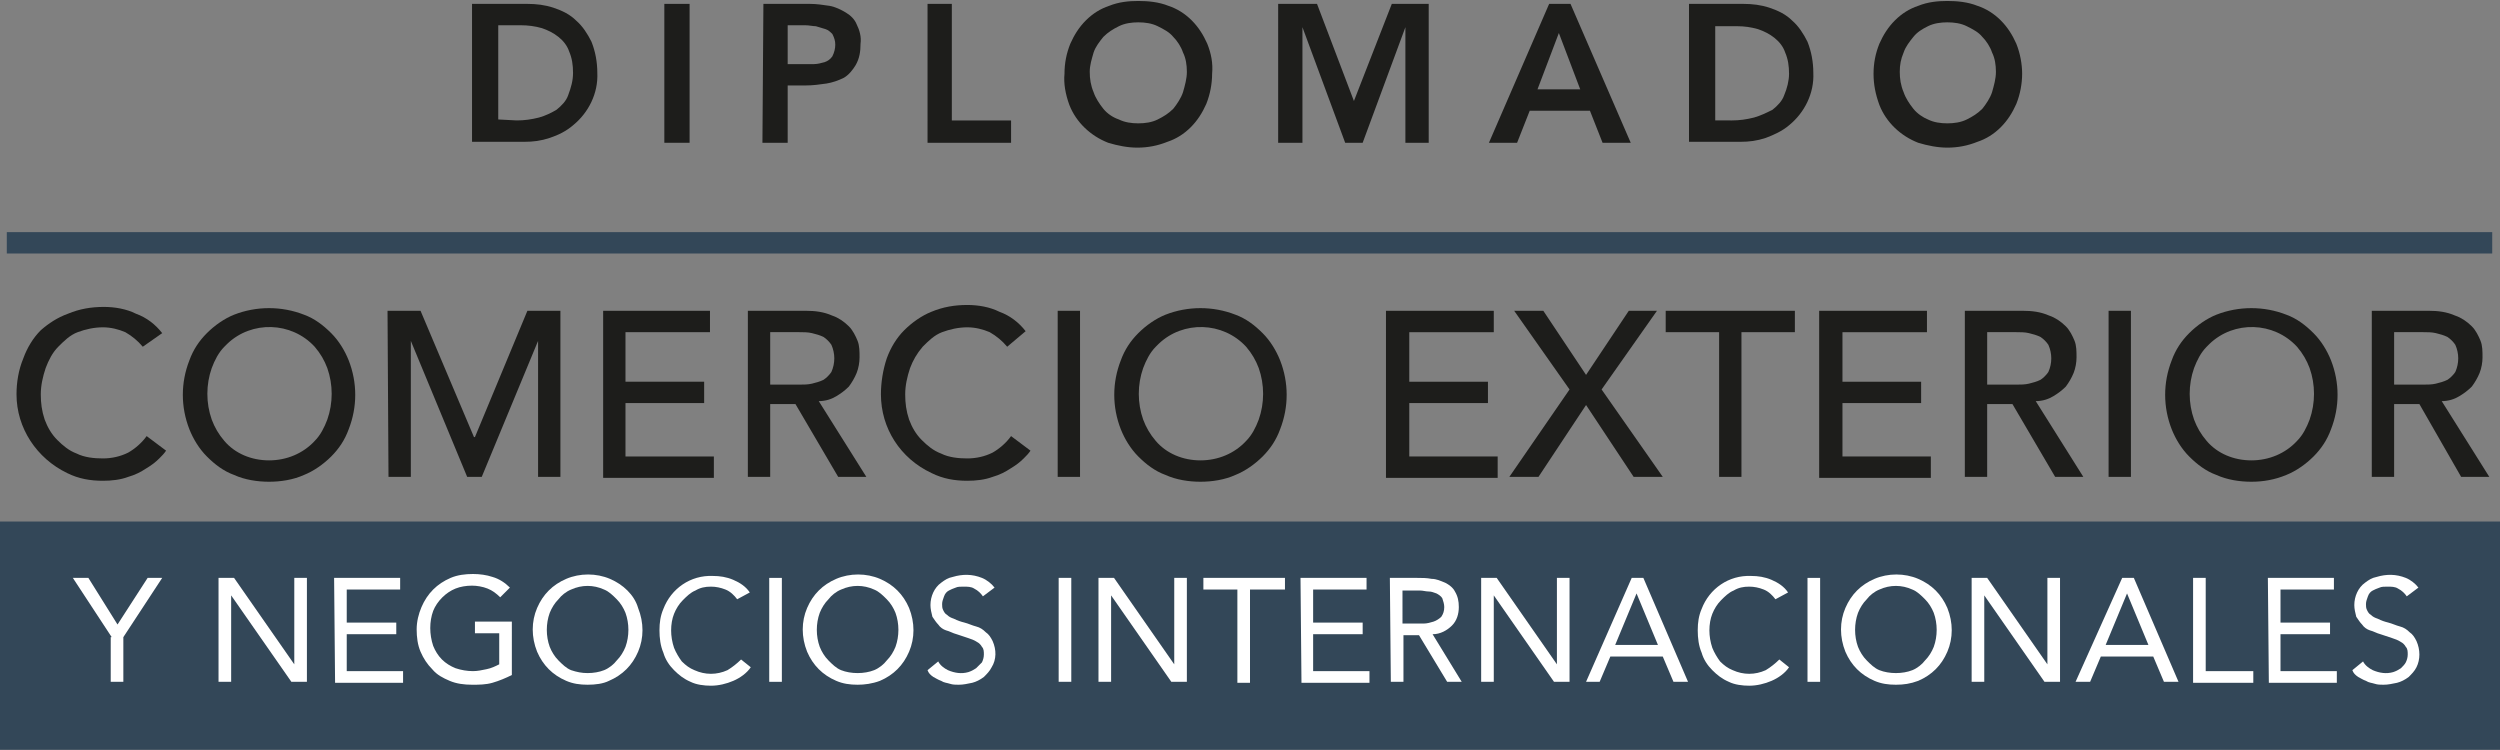 <?xml version="1.0" encoding="utf-8"?>
<!-- Generator: Adobe Illustrator 24.0.2, SVG Export Plug-In . SVG Version: 6.00 Build 0)  -->
<svg version="1.1" id="Capa_1" xmlns="http://www.w3.org/2000/svg" xmlns:xlink="http://www.w3.org/1999/xlink" x="0px" y="0px"
	 viewBox="0 0 257.4 77.2" style="enable-background:new 0 0 257.4 77.2;" xml:space="preserve">
<rect x="0" y="0" width="257.4" height="77.2" fill="#808080" stroke="none"/>
<style type="text/css">
	.st0{fill:#1D1D1B;}
	.st1{fill:#334758;}
	.st2{fill:#FFFFFF;}
</style>
<title>Logos Diplomados_Separado</title>
<path class="st0" d="M48.7,0.4h5.6c0.9,0,1.8,0.1,2.7,0.4c0.9,0.3,1.7,0.7,2.3,1.3c0.7,0.6,1.2,1.4,1.6,2.2c0.4,1,0.6,2.1,0.6,3.2
	c0.1,2.1-0.9,4.1-2.5,5.4c-0.7,0.6-1.5,1-2.4,1.3c-0.9,0.3-1.7,0.4-2.6,0.4h-5.4V0.4z M53.2,12.4c0.8,0,1.5-0.1,2.3-0.3
	c0.7-0.2,1.3-0.5,1.8-0.8c0.5-0.4,1-0.9,1.2-1.5C58.8,9,59,8.3,59,7.5c0-0.8-0.1-1.5-0.4-2.2c-0.2-0.6-0.6-1.1-1.1-1.5
	c-0.5-0.4-1.1-0.7-1.7-0.9c-0.7-0.2-1.4-0.3-2.2-0.3h-2.3v9.7L53.2,12.4L53.2,12.4z"/>
<path class="st0" d="M68.4,0.4H71v14.3h-2.6V0.4z"/>
<path class="st0" d="M78.6,0.4h4.8c0.7,0,1.3,0.1,2,0.2c0.6,0.1,1.2,0.4,1.7,0.7C87.6,1.6,88,2,88.2,2.5c0.3,0.6,0.5,1.3,0.4,2
	c0,0.8-0.1,1.5-0.5,2.2c-0.3,0.5-0.7,1-1.2,1.3c-0.6,0.3-1.2,0.5-1.8,0.6c-0.7,0.1-1.4,0.2-2.2,0.2h-1.8v5.9h-2.6L78.6,0.4L78.6,0.4
	z M82.7,6.6c0.4,0,0.7,0,1.1,0c0.4,0,0.7-0.1,1.1-0.2c0.3-0.1,0.6-0.3,0.8-0.6C85.9,5.4,86,5,86,4.6c0-0.4-0.1-0.7-0.3-1.1
	C85.5,3.3,85.3,3.1,85,3c-0.3-0.1-0.7-0.2-1-0.3c-0.3,0-0.7-0.1-1.1-0.1h-1.8v4L82.7,6.6L82.7,6.6z"/>
<path class="st0" d="M95.4,0.4h2.6v12h6.1v2.3h-8.6V0.4z"/>
<path class="st0" d="M109.6,7.6c0-1.1,0.2-2.1,0.6-3.1c0.4-0.9,0.9-1.7,1.6-2.4c0.7-0.7,1.5-1.2,2.4-1.5c1-0.4,2-0.5,3-0.5
	c1,0,2.1,0.1,3.1,0.5c0.9,0.3,1.7,0.8,2.4,1.5c0.7,0.7,1.2,1.5,1.6,2.4c0.4,1,0.6,2,0.5,3.1c0,1-0.2,2.1-0.6,3.1
	c-0.4,0.9-0.9,1.7-1.6,2.4c-0.7,0.7-1.5,1.2-2.4,1.5c-1,0.4-2,0.6-3.1,0.6c-1,0-2-0.2-3-0.5c-1.8-0.7-3.3-2.1-4-3.9
	C109.7,9.7,109.5,8.6,109.6,7.6z M112.2,7.4c0,0.7,0.1,1.4,0.4,2.1c0.2,0.6,0.6,1.2,1,1.7c0.4,0.5,1,0.9,1.6,1.1
	c0.6,0.3,1.3,0.4,2,0.4c0.7,0,1.4-0.1,2-0.4c0.6-0.3,1.1-0.6,1.6-1.1c0.4-0.5,0.8-1.1,1-1.7c0.2-0.7,0.4-1.4,0.4-2.1
	c0-0.7-0.1-1.4-0.4-2c-0.2-0.6-0.6-1.2-1-1.6c-0.4-0.5-1-0.8-1.6-1.1c-0.6-0.3-1.3-0.4-2-0.4c-0.7,0-1.4,0.1-2,0.4
	c-0.6,0.3-1.1,0.6-1.6,1.1c-0.4,0.5-0.8,1-1,1.6C112.4,6.1,112.2,6.7,112.2,7.4L112.2,7.4z"/>
<path class="st0" d="M131.7,0.4h3.9l3.8,10l3.9-10h3.8v14.3h-2.4V2.8l0,0l-4.4,11.9h-1.8l-4.4-11.9l0,0v11.9h-2.5V0.4z"/>
<path class="st0" d="M159.5,0.4h2.2l6.2,14.3h-2.9l-1.3-3.3h-6.2l-1.3,3.3h-2.9L159.5,0.4z M162.7,9.2l-2.2-5.8l-2.2,5.8H162.7z"/>
<path class="st0" d="M173.9,0.4h5.6c0.9,0,1.8,0.1,2.7,0.4c0.9,0.3,1.7,0.7,2.3,1.3c0.7,0.6,1.2,1.4,1.6,2.2c0.4,1,0.6,2.1,0.6,3.2
	c0.1,2.1-0.9,4.1-2.5,5.4c-0.7,0.6-1.6,1-2.4,1.3c-0.9,0.3-1.7,0.4-2.6,0.4h-5.3L173.9,0.4L173.9,0.4z M178.3,12.4
	c0.8,0,1.5-0.1,2.3-0.3c0.7-0.2,1.3-0.5,1.9-0.8c0.5-0.4,1-0.9,1.2-1.5c0.3-0.7,0.5-1.5,0.5-2.2c0-0.8-0.1-1.5-0.4-2.2
	c-0.2-0.6-0.6-1.1-1.1-1.5c-0.5-0.4-1.1-0.7-1.7-0.9c-0.7-0.2-1.4-0.3-2.1-0.3h-2.3v9.7L178.3,12.4L178.3,12.4z"/>
<path class="st0" d="M192.9,7.6c0-1.1,0.2-2.1,0.6-3.1c0.4-0.9,0.9-1.7,1.6-2.4c0.7-0.7,1.5-1.2,2.4-1.5c1-0.4,2-0.5,3-0.5
	c1,0,2.1,0.1,3.1,0.5c0.9,0.3,1.7,0.8,2.4,1.5c0.7,0.7,1.2,1.5,1.6,2.4c0.4,1,0.6,2.1,0.6,3.1c0,1-0.2,2.1-0.6,3.1
	c-0.4,0.9-0.9,1.7-1.6,2.4c-0.7,0.7-1.5,1.2-2.4,1.5c-1,0.4-2,0.6-3.1,0.6c-1,0-2-0.2-3-0.5c-1.8-0.7-3.3-2.1-4-3.9
	C193.1,9.7,192.9,8.7,192.9,7.6z M195.6,7.4c0,0.7,0.1,1.4,0.4,2.1c0.2,0.6,0.6,1.2,1,1.7c0.4,0.5,1,0.9,1.5,1.1
	c0.6,0.3,1.3,0.4,2,0.4c0.7,0,1.4-0.1,2-0.4c0.6-0.3,1.1-0.6,1.6-1.1c0.4-0.5,0.8-1.1,1-1.7c0.2-0.7,0.4-1.4,0.4-2.1
	c0-0.7-0.1-1.4-0.4-2c-0.2-0.6-0.6-1.2-1-1.6c-0.4-0.5-1-0.8-1.6-1.1c-0.6-0.3-1.3-0.4-2-0.4c-0.7,0-1.4,0.1-2,0.4
	c-0.6,0.3-1.1,0.6-1.5,1.1c-0.4,0.5-0.8,1-1,1.6C195.7,6.1,195.6,6.7,195.6,7.4L195.6,7.4z"/>
<rect id="_Trazado_" y="53.7" class="st1" width="257.4" height="23.5"/>
<path class="st0" d="M14.7,35.7c-0.5-0.6-1.1-1.1-1.8-1.5c-0.7-0.3-1.5-0.5-2.3-0.5c-0.9,0-1.8,0.2-2.6,0.5c-0.8,0.3-1.4,0.9-2,1.5
	c-0.6,0.6-1,1.4-1.3,2.2c-0.3,0.9-0.5,1.8-0.5,2.7c0,0.9,0.1,1.7,0.4,2.6c0.3,0.8,0.7,1.5,1.3,2.1c0.6,0.6,1.2,1.1,2,1.4
	c0.8,0.4,1.8,0.5,2.7,0.5c0.9,0,1.8-0.2,2.6-0.6c0.7-0.4,1.4-1,1.9-1.7l2,1.5c-0.2,0.3-0.4,0.5-0.7,0.8c-0.4,0.4-0.8,0.7-1.3,1
	c-0.6,0.4-1.2,0.7-1.9,0.9c-0.8,0.3-1.7,0.4-2.6,0.4c-1.3,0-2.5-0.2-3.7-0.8c-3.1-1.5-5.2-4.6-5.2-8.1c0-1.2,0.2-2.5,0.7-3.7
	c0.4-1.1,1-2.1,1.8-2.9C5,33.3,5.9,32.7,7,32.3c1.2-0.5,2.4-0.7,3.7-0.7c1.1,0,2.3,0.2,3.3,0.7c1.1,0.4,2,1.1,2.7,2L14.7,35.7z"/>
<path class="st0" d="M27.7,49.6c-1.2,0-2.5-0.2-3.6-0.7c-1.1-0.4-2-1.1-2.8-1.9c-0.8-0.8-1.4-1.8-1.8-2.8c-0.9-2.3-0.9-4.8,0-7.1
	c0.4-1.1,1-2,1.8-2.8c0.8-0.8,1.8-1.5,2.8-1.9c2.3-0.9,4.9-0.9,7.2,0c1.1,0.4,2,1.1,2.8,1.9c0.8,0.8,1.4,1.8,1.8,2.8
	c0.9,2.3,0.9,4.8,0,7.1c-0.4,1.1-1,2-1.8,2.8c-0.8,0.8-1.8,1.5-2.8,1.9C30.2,49.4,28.9,49.6,27.7,49.6z M27.7,47.4
	c1.8,0,3.5-0.7,4.7-2c0.6-0.6,1-1.4,1.3-2.2c0.6-1.7,0.6-3.6,0-5.3c-0.3-0.8-0.7-1.5-1.3-2.2c-2.4-2.6-6.5-2.7-9-0.3
	c-0.1,0.1-0.2,0.2-0.3,0.3c-0.6,0.6-1,1.4-1.3,2.2c-0.6,1.7-0.6,3.6,0,5.3c0.3,0.8,0.7,1.5,1.3,2.2C24.2,46.7,25.9,47.4,27.7,47.4
	L27.7,47.4z"/>
<path class="st0" d="M39.9,32h3.4L48.8,45h0.1L54.3,32h3.4v17.1h-2.3v-14l0,0l-5.8,14h-1.5l-5.8-14l0,0v14H40L39.9,32L39.9,32z"/>
<path class="st0" d="M62.1,32h11v2.2h-8.7v5.1h8.1v2.2h-8.1V47h9.1v2.2H62.1V32z"/>
<path class="st0" d="M77,32h6c0.9,0,1.8,0.1,2.7,0.5c0.6,0.2,1.2,0.6,1.7,1.1c0.4,0.4,0.7,1,0.9,1.5c0.2,0.5,0.2,1.1,0.2,1.7
	c0,0.5-0.1,1.1-0.3,1.6c-0.2,0.5-0.5,1-0.8,1.4c-0.4,0.4-0.8,0.7-1.3,1c-0.5,0.3-1.1,0.5-1.8,0.5l4.9,7.8h-2.9l-4.4-7.5h-2.6v7.5
	h-2.3L77,32L77,32z M79.3,39.6h3c0.4,0,0.9,0,1.3-0.1c0.4-0.1,0.8-0.2,1.2-0.4c0.3-0.2,0.6-0.5,0.8-0.8c0.4-0.9,0.4-1.9,0-2.8
	c-0.2-0.3-0.5-0.6-0.8-0.8c-0.4-0.2-0.8-0.3-1.2-0.4c-0.4-0.1-0.9-0.1-1.3-0.1h-3V39.6z"/>
<path class="st0" d="M103.7,35.7c-0.5-0.6-1.1-1.1-1.8-1.5c-0.7-0.3-1.5-0.5-2.3-0.5c-0.9,0-1.8,0.2-2.6,0.5c-0.8,0.3-1.4,0.9-2,1.5
	c-0.6,0.7-1,1.4-1.3,2.2c-0.3,0.9-0.5,1.8-0.5,2.7c0,0.9,0.1,1.7,0.4,2.6c0.3,0.8,0.7,1.5,1.3,2.1c0.6,0.6,1.2,1.1,2,1.4
	c0.8,0.4,1.8,0.5,2.7,0.5c0.9,0,1.8-0.2,2.6-0.6c0.7-0.4,1.4-1,1.9-1.7l2,1.5c-0.2,0.3-0.4,0.5-0.7,0.8c-0.4,0.4-0.8,0.7-1.3,1
	c-0.6,0.4-1.2,0.7-1.9,0.9c-0.8,0.3-1.7,0.4-2.6,0.4c-1.3,0-2.5-0.2-3.7-0.8c-3.2-1.5-5.2-4.6-5.2-8.1c0-1.2,0.2-2.5,0.6-3.7
	c0.4-1.1,1-2.1,1.8-2.9c0.8-0.8,1.8-1.5,2.8-1.9c1.2-0.5,2.4-0.7,3.7-0.7c1.1,0,2.3,0.2,3.3,0.7c1.1,0.4,2,1.1,2.7,2L103.7,35.7z"/>
<path class="st0" d="M108.9,32h2.3v17.1h-2.3V32z"/>
<path class="st0" d="M123.6,49.6c-1.2,0-2.5-0.2-3.6-0.7c-1.1-0.4-2-1.1-2.8-1.9c-0.8-0.8-1.4-1.8-1.8-2.8c-0.9-2.3-0.9-4.8,0-7.1
	c0.4-1.1,1-2,1.8-2.8c0.8-0.8,1.8-1.5,2.8-1.9c2.3-0.9,4.9-0.9,7.2,0c1.1,0.4,2,1.1,2.8,1.9c0.8,0.8,1.4,1.8,1.8,2.8
	c0.9,2.3,0.9,4.8,0,7.1c-0.4,1.1-1,2-1.8,2.8c-0.8,0.8-1.8,1.5-2.8,1.9C126.1,49.4,124.8,49.6,123.6,49.6z M123.6,47.4
	c1.8,0,3.5-0.7,4.7-2c0.6-0.6,1-1.4,1.3-2.2c0.6-1.7,0.6-3.6,0-5.3c-0.3-0.8-0.7-1.5-1.3-2.2c-2.4-2.6-6.5-2.7-9-0.3
	c-0.1,0.1-0.2,0.2-0.3,0.3c-0.6,0.6-1,1.4-1.3,2.2c-0.6,1.7-0.6,3.6,0,5.3c0.3,0.8,0.7,1.5,1.3,2.2
	C120.1,46.7,121.8,47.4,123.6,47.4L123.6,47.4z"/>
<path class="st0" d="M142.8,32h11v2.2h-8.7v5.1h8.1v2.2h-8.1V47h9.1v2.2h-11.5V32z"/>
<path class="st0" d="M161.6,40.1l-5.7-8.1h3l4.4,6.6l4.4-6.6h2.9l-5.7,8.1l6.3,9h-3l-4.9-7.4l-4.9,7.4h-3L161.6,40.1z"/>
<path class="st0" d="M177,34.2h-5.5V32h13.3v2.2h-5.5v14.9H177V34.2z"/>
<path class="st0" d="M187.4,32h11v2.2h-8.7v5.1h8.1v2.2h-8.1V47h9.1v2.2h-11.5V32z"/>
<path class="st0" d="M202.3,32h6c0.9,0,1.8,0.1,2.7,0.5c0.6,0.2,1.2,0.6,1.7,1.1c0.4,0.4,0.7,1,0.9,1.5c0.2,0.5,0.2,1.1,0.2,1.7
	c0,0.5-0.1,1.1-0.3,1.6c-0.2,0.5-0.5,1-0.8,1.4c-0.4,0.4-0.8,0.7-1.3,1c-0.5,0.3-1.1,0.5-1.8,0.5l4.9,7.8h-2.9l-4.4-7.5h-2.6v7.5
	h-2.3L202.3,32L202.3,32z M204.6,39.6h3c0.4,0,0.9,0,1.3-0.1c0.4-0.1,0.8-0.2,1.2-0.4c0.3-0.2,0.6-0.5,0.8-0.8
	c0.4-0.9,0.4-1.9,0-2.8c-0.2-0.3-0.5-0.6-0.8-0.8c-0.4-0.2-0.8-0.3-1.2-0.4c-0.4-0.1-0.9-0.1-1.3-0.1h-3V39.6z"/>
<path class="st0" d="M217.1,32h2.3v17.1h-2.3V32z"/>
<path class="st0" d="M231.8,49.6c-1.2,0-2.5-0.2-3.6-0.7c-1.1-0.4-2-1.1-2.8-1.9c-0.8-0.8-1.4-1.8-1.8-2.8c-0.9-2.3-0.9-4.8,0-7.1
	c0.4-1.1,1-2,1.8-2.8c0.8-0.8,1.8-1.5,2.8-1.9c2.3-0.9,4.9-0.9,7.2,0c1.1,0.4,2,1.1,2.8,1.9c0.8,0.8,1.4,1.8,1.8,2.8
	c0.9,2.3,0.9,4.8,0,7.1c-0.4,1.1-1,2-1.8,2.8c-0.8,0.8-1.8,1.5-2.8,1.9C234.2,49.4,233,49.6,231.8,49.6z M231.8,47.4
	c1.8,0,3.5-0.7,4.7-2c0.6-0.6,1-1.4,1.3-2.2c0.6-1.7,0.6-3.6,0-5.3c-0.3-0.8-0.7-1.5-1.3-2.2c-2.4-2.6-6.5-2.7-9-0.3
	c-0.1,0.1-0.2,0.2-0.3,0.3c-0.6,0.6-1,1.4-1.3,2.2c-0.6,1.7-0.6,3.6,0,5.3c0.3,0.8,0.7,1.5,1.3,2.2C228.3,46.7,230,47.4,231.8,47.4
	L231.8,47.4z"/>
<path class="st0" d="M244.1,32h6c0.9,0,1.8,0.1,2.7,0.5c0.6,0.2,1.2,0.6,1.7,1.1c0.4,0.4,0.7,1,0.9,1.5c0.2,0.5,0.2,1.1,0.2,1.7
	c0,0.5-0.1,1.1-0.3,1.6c-0.2,0.5-0.5,1-0.8,1.4c-0.4,0.4-0.8,0.7-1.3,1c-0.5,0.3-1.1,0.5-1.8,0.5l4.9,7.8h-2.9l-4.3-7.5h-2.6v7.5
	h-2.3V32z M246.5,39.6h3c0.4,0,0.9,0,1.3-0.1c0.4-0.1,0.8-0.2,1.2-0.4c0.3-0.2,0.6-0.5,0.8-0.8c0.4-0.9,0.4-1.9,0-2.8
	c-0.2-0.3-0.5-0.6-0.8-0.8c-0.4-0.2-0.8-0.3-1.2-0.4c-0.4-0.1-0.9-0.1-1.3-0.1h-3V39.6z"/>
<path class="st2" d="M11.5,65.6l-4-6.1h1.6l3,4.8l3.1-4.8h1.5l-4,6.1v4.6h-1.3V65.6z"/>
<path class="st2" d="M22.5,59.5h1.6l6.2,8.9l0,0v-8.9h1.3v10.7H30l-6.2-8.9l0,0v8.9h-1.3V59.5z"/>
<path class="st2" d="M34.4,59.5h6.8v1.2h-5.5v3.4h5.1v1.2h-5.1v3.8h5.8v1.2h-7L34.4,59.5L34.4,59.5z"/>
<path class="st2" d="M52.7,69.5c-0.6,0.3-1.3,0.6-2,0.8c-0.7,0.2-1.4,0.2-2.1,0.2c-0.8,0-1.6-0.1-2.3-0.4c-0.7-0.3-1.3-0.6-1.8-1.2
	c-0.5-0.5-0.9-1.1-1.2-1.8c-0.3-0.7-0.4-1.5-0.4-2.3c0-0.8,0.2-1.6,0.5-2.3c0.3-0.7,0.7-1.3,1.2-1.8c0.5-0.5,1.1-0.9,1.8-1.2
	c0.7-0.3,1.5-0.4,2.3-0.4c0.7,0,1.4,0.1,2,0.3c0.7,0.2,1.3,0.6,1.8,1.1l-1,1c-0.4-0.4-0.8-0.7-1.3-0.9c-0.5-0.2-1.1-0.3-1.6-0.3
	c-0.6,0-1.2,0.1-1.7,0.3c-1,0.4-1.9,1.3-2.3,2.3c-0.4,1.1-0.4,2.4,0,3.6c0.2,0.5,0.5,1,0.9,1.4c0.4,0.4,0.9,0.7,1.4,0.9
	c0.6,0.2,1.2,0.3,1.8,0.3c0.5,0,0.9-0.1,1.4-0.2c0.5-0.1,0.9-0.3,1.3-0.5v-3.2h-2.5v-1.2h3.8C52.7,64.2,52.7,69.5,52.7,69.5z"/>
<path class="st2" d="M60.5,70.5c-0.8,0-1.5-0.1-2.2-0.4c-0.7-0.3-1.3-0.7-1.8-1.2c-0.5-0.5-0.9-1.1-1.2-1.8c-0.6-1.5-0.6-3.1,0-4.5
	c0.3-0.7,0.7-1.3,1.2-1.8c0.5-0.5,1.1-0.9,1.8-1.2c1.4-0.6,3.1-0.6,4.5,0c0.7,0.3,1.3,0.7,1.8,1.2c0.5,0.5,0.9,1.1,1.1,1.8
	c0.6,1.5,0.6,3.1,0,4.5c-0.3,0.7-0.7,1.3-1.2,1.8c-0.5,0.5-1.1,0.9-1.8,1.2C62.1,70.4,61.3,70.5,60.5,70.5z M60.5,69.3
	c0.6,0,1.2-0.1,1.7-0.3c0.5-0.2,1-0.6,1.3-1c0.4-0.4,0.7-0.9,0.9-1.4c0.4-1.1,0.4-2.4,0-3.5c-0.2-0.5-0.5-1-0.9-1.4
	c-0.4-0.4-0.8-0.8-1.3-1c-1.1-0.5-2.3-0.5-3.4,0c-0.5,0.2-1,0.6-1.3,1c-0.4,0.4-0.7,0.9-0.9,1.4c-0.4,1.1-0.4,2.4,0,3.5
	c0.2,0.5,0.5,1,0.9,1.4c0.4,0.4,0.8,0.8,1.3,1C59.4,69.2,59.9,69.3,60.5,69.3z"/>
<path class="st2" d="M75.9,61.7c-0.3-0.4-0.7-0.8-1.2-1c-0.5-0.2-1-0.3-1.5-0.3c-0.6,0-1.1,0.1-1.6,0.4c-0.5,0.2-0.9,0.6-1.3,1
	c-0.4,0.4-0.7,0.9-0.9,1.4c-0.2,0.5-0.3,1.1-0.3,1.7c0,0.6,0.1,1.2,0.3,1.8c0.2,0.5,0.5,1,0.8,1.4c0.4,0.4,0.8,0.7,1.3,0.9
	c1.1,0.5,2.3,0.5,3.4,0c0.5-0.3,1-0.7,1.4-1.1l1,0.8c-0.4,0.6-1.1,1.1-1.8,1.4c-0.7,0.3-1.5,0.5-2.3,0.5c-0.7,0-1.5-0.1-2.1-0.4
	c-0.7-0.3-1.2-0.7-1.7-1.2c-0.5-0.5-0.9-1.1-1.1-1.8c-0.3-0.7-0.4-1.5-0.4-2.3c0-0.8,0.1-1.5,0.4-2.2c0.8-2.1,2.8-3.5,5.1-3.4
	c0.7,0,1.4,0.1,2.1,0.4c0.7,0.3,1.3,0.7,1.7,1.3L75.9,61.7z"/>
<path class="st2" d="M79.2,59.5h1.3v10.7h-1.3V59.5z"/>
<path class="st2" d="M88.3,70.5c-0.8,0-1.5-0.1-2.2-0.4c-0.7-0.3-1.3-0.7-1.8-1.2c-0.5-0.5-0.9-1.1-1.2-1.8c-0.6-1.5-0.6-3.1,0-4.5
	c0.3-0.7,0.7-1.3,1.2-1.8c0.5-0.5,1.1-0.9,1.8-1.2c1.4-0.6,3.1-0.6,4.5,0c0.7,0.3,1.3,0.7,1.8,1.2c0.5,0.5,0.9,1.1,1.2,1.8
	c0.6,1.5,0.6,3.1,0,4.5c-0.3,0.7-0.7,1.3-1.2,1.8c-0.5,0.5-1.1,0.9-1.8,1.2C89.8,70.4,89,70.5,88.3,70.5z M88.3,69.3
	c0.6,0,1.2-0.1,1.7-0.3c0.5-0.2,1-0.6,1.3-1c0.4-0.4,0.7-0.9,0.9-1.4c0.4-1.1,0.4-2.4,0-3.5c-0.2-0.5-0.5-1-0.9-1.4
	c-0.4-0.4-0.8-0.8-1.3-1c-1.1-0.5-2.3-0.5-3.4,0c-0.5,0.2-1,0.6-1.3,1c-0.4,0.4-0.7,0.9-0.9,1.4c-0.4,1.1-0.4,2.4,0,3.5
	c0.2,0.5,0.5,1,0.9,1.4c0.4,0.4,0.8,0.8,1.3,1C87.1,69.2,87.7,69.3,88.3,69.3z"/>
<path class="st2" d="M101.2,61.4c-0.2-0.3-0.5-0.6-0.9-0.8c-0.3-0.2-0.7-0.2-1.1-0.2c-0.3,0-0.6,0-0.8,0.1c-0.3,0.1-0.5,0.2-0.7,0.3
	c-0.2,0.1-0.4,0.3-0.5,0.6c-0.1,0.3-0.2,0.5-0.2,0.8c0,0.2,0,0.4,0.1,0.6c0.1,0.2,0.2,0.4,0.4,0.5c0.2,0.2,0.4,0.3,0.7,0.4
	c0.4,0.2,0.7,0.3,1.1,0.4c0.4,0.1,0.8,0.3,1.2,0.4c0.4,0.1,0.7,0.3,1,0.6c0.3,0.2,0.5,0.5,0.7,0.9c0.4,0.9,0.4,1.9-0.1,2.7
	c-0.2,0.4-0.5,0.7-0.8,1c-0.4,0.3-0.8,0.5-1.2,0.6c-0.5,0.1-0.9,0.2-1.4,0.2c-0.3,0-0.6,0-0.9-0.1c-0.3-0.1-0.6-0.1-0.9-0.3
	c-0.3-0.1-0.6-0.3-0.8-0.4c-0.3-0.2-0.5-0.4-0.6-0.7l1.1-0.9c0.2,0.4,0.6,0.7,1,0.9c0.7,0.3,1.4,0.4,2.1,0.2
	c0.3-0.1,0.5-0.2,0.8-0.4c0.2-0.2,0.4-0.4,0.6-0.6c0.1-0.2,0.2-0.5,0.2-0.8c0-0.3,0-0.6-0.2-0.8c-0.1-0.2-0.3-0.4-0.5-0.5
	c-0.3-0.2-0.6-0.3-0.9-0.4l-1.2-0.4c-0.4-0.1-0.7-0.3-1.1-0.4c-0.3-0.1-0.6-0.3-0.8-0.6c-0.2-0.2-0.4-0.5-0.6-0.8
	c-0.1-0.4-0.2-0.8-0.2-1.2c0-0.9,0.4-1.8,1.1-2.3c0.4-0.3,0.7-0.5,1.2-0.6c1-0.3,2-0.3,3,0.1c0.5,0.2,1,0.6,1.3,1L101.2,61.4z"/>
<path class="st2" d="M109,59.5h1.3v10.7H109V59.5z"/>
<path class="st2" d="M113.1,59.5h1.6l6.2,8.9l0,0v-8.9h1.3v10.7h-1.6l-6.2-8.9l0,0v8.9h-1.3L113.1,59.5L113.1,59.5z"/>
<path class="st2" d="M132.3,60.7h-3.6v9.6h-1.3v-9.6h-3.5v-1.2h8.4V60.7L132.3,60.7z"/>
<path class="st2" d="M133.9,59.5h6.8v1.2h-5.5v3.4h5.1v1.2h-5.1v3.8h5.8v1.2h-7L133.9,59.5L133.9,59.5z"/>
<path class="st2" d="M143.1,59.5h2.8c0.5,0,1,0,1.5,0.1c0.5,0,0.9,0.2,1.4,0.4c0.4,0.2,0.8,0.5,1,0.9c0.3,0.5,0.4,1,0.4,1.6
	c0,0.7-0.2,1.4-0.7,1.9c-0.5,0.5-1.2,0.9-2,0.9l3,4.9h-1.5l-2.9-4.8h-1.6v4.8h-1.3L143.1,59.5L143.1,59.5z M144.4,64.2h1.1h1.1
	c0.3,0,0.7-0.1,1-0.2c0.3-0.1,0.6-0.3,0.8-0.5c0.2-0.3,0.3-0.6,0.3-1c0-0.3-0.1-0.6-0.2-0.9c-0.1-0.2-0.4-0.4-0.6-0.5
	c-0.3-0.1-0.5-0.2-0.8-0.2c-0.3,0-0.6-0.1-0.9-0.1h-1.8L144.4,64.2L144.4,64.2z"/>
<path class="st2" d="M152.5,59.5h1.6l6.2,8.9l0,0v-8.9h1.3v10.7H160l-6.2-8.9l0,0v8.9h-1.3V59.5z"/>
<path class="st2" d="M168,59.5h1.2l4.6,10.7h-1.5l-1.1-2.6h-5.4l-1.1,2.6h-1.4L168,59.5z M168.5,61.1L168.5,61.1l-2.2,5.3h4.4
	L168.5,61.1z"/>
<path class="st2" d="M182.8,61.7c-0.3-0.4-0.7-0.8-1.2-1c-0.5-0.2-1-0.3-1.5-0.3c-0.6,0-1.1,0.1-1.6,0.4c-0.5,0.2-0.9,0.6-1.3,1
	c-0.4,0.4-0.7,0.9-0.9,1.4c-0.2,0.5-0.3,1.1-0.3,1.7c0,0.6,0.1,1.2,0.3,1.8c0.2,0.5,0.5,1,0.8,1.4c0.4,0.4,0.8,0.7,1.3,0.9
	c1.1,0.5,2.3,0.5,3.4,0c0.5-0.3,1-0.7,1.4-1.1l1,0.8c-0.4,0.6-1.1,1.1-1.8,1.4c-0.7,0.3-1.5,0.5-2.3,0.5c-0.7,0-1.5-0.1-2.1-0.4
	c-0.7-0.3-1.2-0.7-1.7-1.2c-0.5-0.5-0.9-1.1-1.1-1.8c-0.3-0.7-0.4-1.5-0.4-2.3c0-0.8,0.1-1.5,0.4-2.2c0.8-2.1,2.8-3.5,5.1-3.4
	c0.7,0,1.4,0.1,2.1,0.4c0.7,0.3,1.3,0.7,1.7,1.3L182.8,61.7z"/>
<path class="st2" d="M186.1,59.5h1.3v10.7h-1.3V59.5z"/>
<path class="st2" d="M195.2,70.5c-0.8,0-1.5-0.1-2.2-0.4c-0.7-0.3-1.3-0.7-1.8-1.2c-0.5-0.5-0.9-1.1-1.2-1.8c-0.6-1.5-0.6-3.1,0-4.5
	c0.3-0.7,0.7-1.3,1.2-1.8c0.5-0.5,1.1-0.9,1.8-1.2c1.4-0.6,3.1-0.6,4.5,0c0.7,0.3,1.3,0.7,1.8,1.2c0.5,0.5,0.9,1.1,1.2,1.8
	c0.6,1.5,0.6,3.1,0,4.5c-0.3,0.7-0.7,1.3-1.2,1.8c-0.5,0.5-1.1,0.9-1.8,1.2C196.7,70.4,196,70.5,195.2,70.5z M195.2,69.3
	c0.6,0,1.2-0.1,1.7-0.3c0.5-0.2,1-0.6,1.3-1c0.4-0.4,0.7-0.9,0.9-1.4c0.4-1.1,0.4-2.4,0-3.5c-0.2-0.5-0.5-1-0.9-1.4
	c-0.4-0.4-0.8-0.8-1.3-1c-1.1-0.5-2.3-0.5-3.4,0c-0.5,0.2-1,0.6-1.3,1c-0.4,0.4-0.7,0.9-0.9,1.4c-0.4,1.1-0.4,2.4,0,3.5
	c0.2,0.5,0.5,1,0.9,1.4c0.4,0.4,0.8,0.8,1.3,1C194,69.2,194.6,69.3,195.2,69.3z"/>
<path class="st2" d="M203,59.5h1.6l6.2,8.9l0,0v-8.9h1.3v10.7h-1.6l-6.2-8.9l0,0v8.9H203V59.5z"/>
<path class="st2" d="M218.5,59.5h1.2l4.6,10.7h-1.5l-1.1-2.6h-5.4l-1.1,2.6h-1.5L218.5,59.5z M219,61.1L219,61.1l-2.2,5.3h4.4
	L219,61.1z"/>
<path class="st2" d="M225.8,59.5h1.3v9.6h4.9v1.2h-6.2L225.8,59.5L225.8,59.5z"/>
<path class="st2" d="M233.5,59.5h6.8v1.2h-5.5v3.4h5.1v1.2h-5.1v3.8h5.8v1.2h-7L233.5,59.5L233.5,59.5z"/>
<path class="st2" d="M247.8,61.4c-0.2-0.3-0.5-0.6-0.9-0.8c-0.3-0.2-0.7-0.2-1.1-0.2c-0.3,0-0.6,0-0.8,0.1c-0.3,0.1-0.5,0.2-0.7,0.3
	c-0.2,0.1-0.4,0.3-0.5,0.6c-0.1,0.3-0.2,0.5-0.2,0.8c0,0.2,0,0.4,0.1,0.6c0.1,0.2,0.2,0.4,0.4,0.5c0.2,0.2,0.4,0.3,0.7,0.4
	c0.4,0.2,0.7,0.3,1.1,0.4c0.4,0.1,0.8,0.3,1.2,0.4c0.4,0.1,0.7,0.3,1,0.6c0.3,0.2,0.5,0.5,0.7,0.9c0.4,0.9,0.4,1.9,0,2.7
	c-0.2,0.4-0.5,0.7-0.8,1c-0.4,0.3-0.8,0.5-1.2,0.6c-0.5,0.1-0.9,0.2-1.4,0.2c-0.3,0-0.6,0-0.9-0.1c-0.3-0.1-0.6-0.1-0.9-0.3
	c-0.3-0.1-0.6-0.3-0.8-0.4c-0.3-0.2-0.5-0.4-0.6-0.7l1.1-0.9c0.2,0.4,0.6,0.7,1,0.9c0.7,0.3,1.4,0.4,2.1,0.2
	c0.3-0.1,0.5-0.2,0.8-0.4c0.2-0.2,0.4-0.4,0.5-0.6c0.1-0.2,0.2-0.5,0.2-0.8c0-0.3,0-0.6-0.2-0.8c-0.1-0.2-0.3-0.4-0.5-0.5
	c-0.3-0.2-0.6-0.3-0.9-0.4l-1.2-0.4c-0.4-0.1-0.7-0.3-1.1-0.4c-0.3-0.1-0.6-0.3-0.8-0.6c-0.2-0.2-0.4-0.5-0.6-0.8
	c-0.1-0.4-0.2-0.8-0.2-1.2c0-0.9,0.4-1.8,1.1-2.3c0.4-0.3,0.7-0.5,1.2-0.6c1-0.3,2-0.3,3,0.1c0.5,0.2,1,0.6,1.3,1L247.8,61.4z"/>
<rect id="_Trazado_2" x="0.7" y="23.9" class="st1" width="255.9" height="2.2"/>
</svg>
